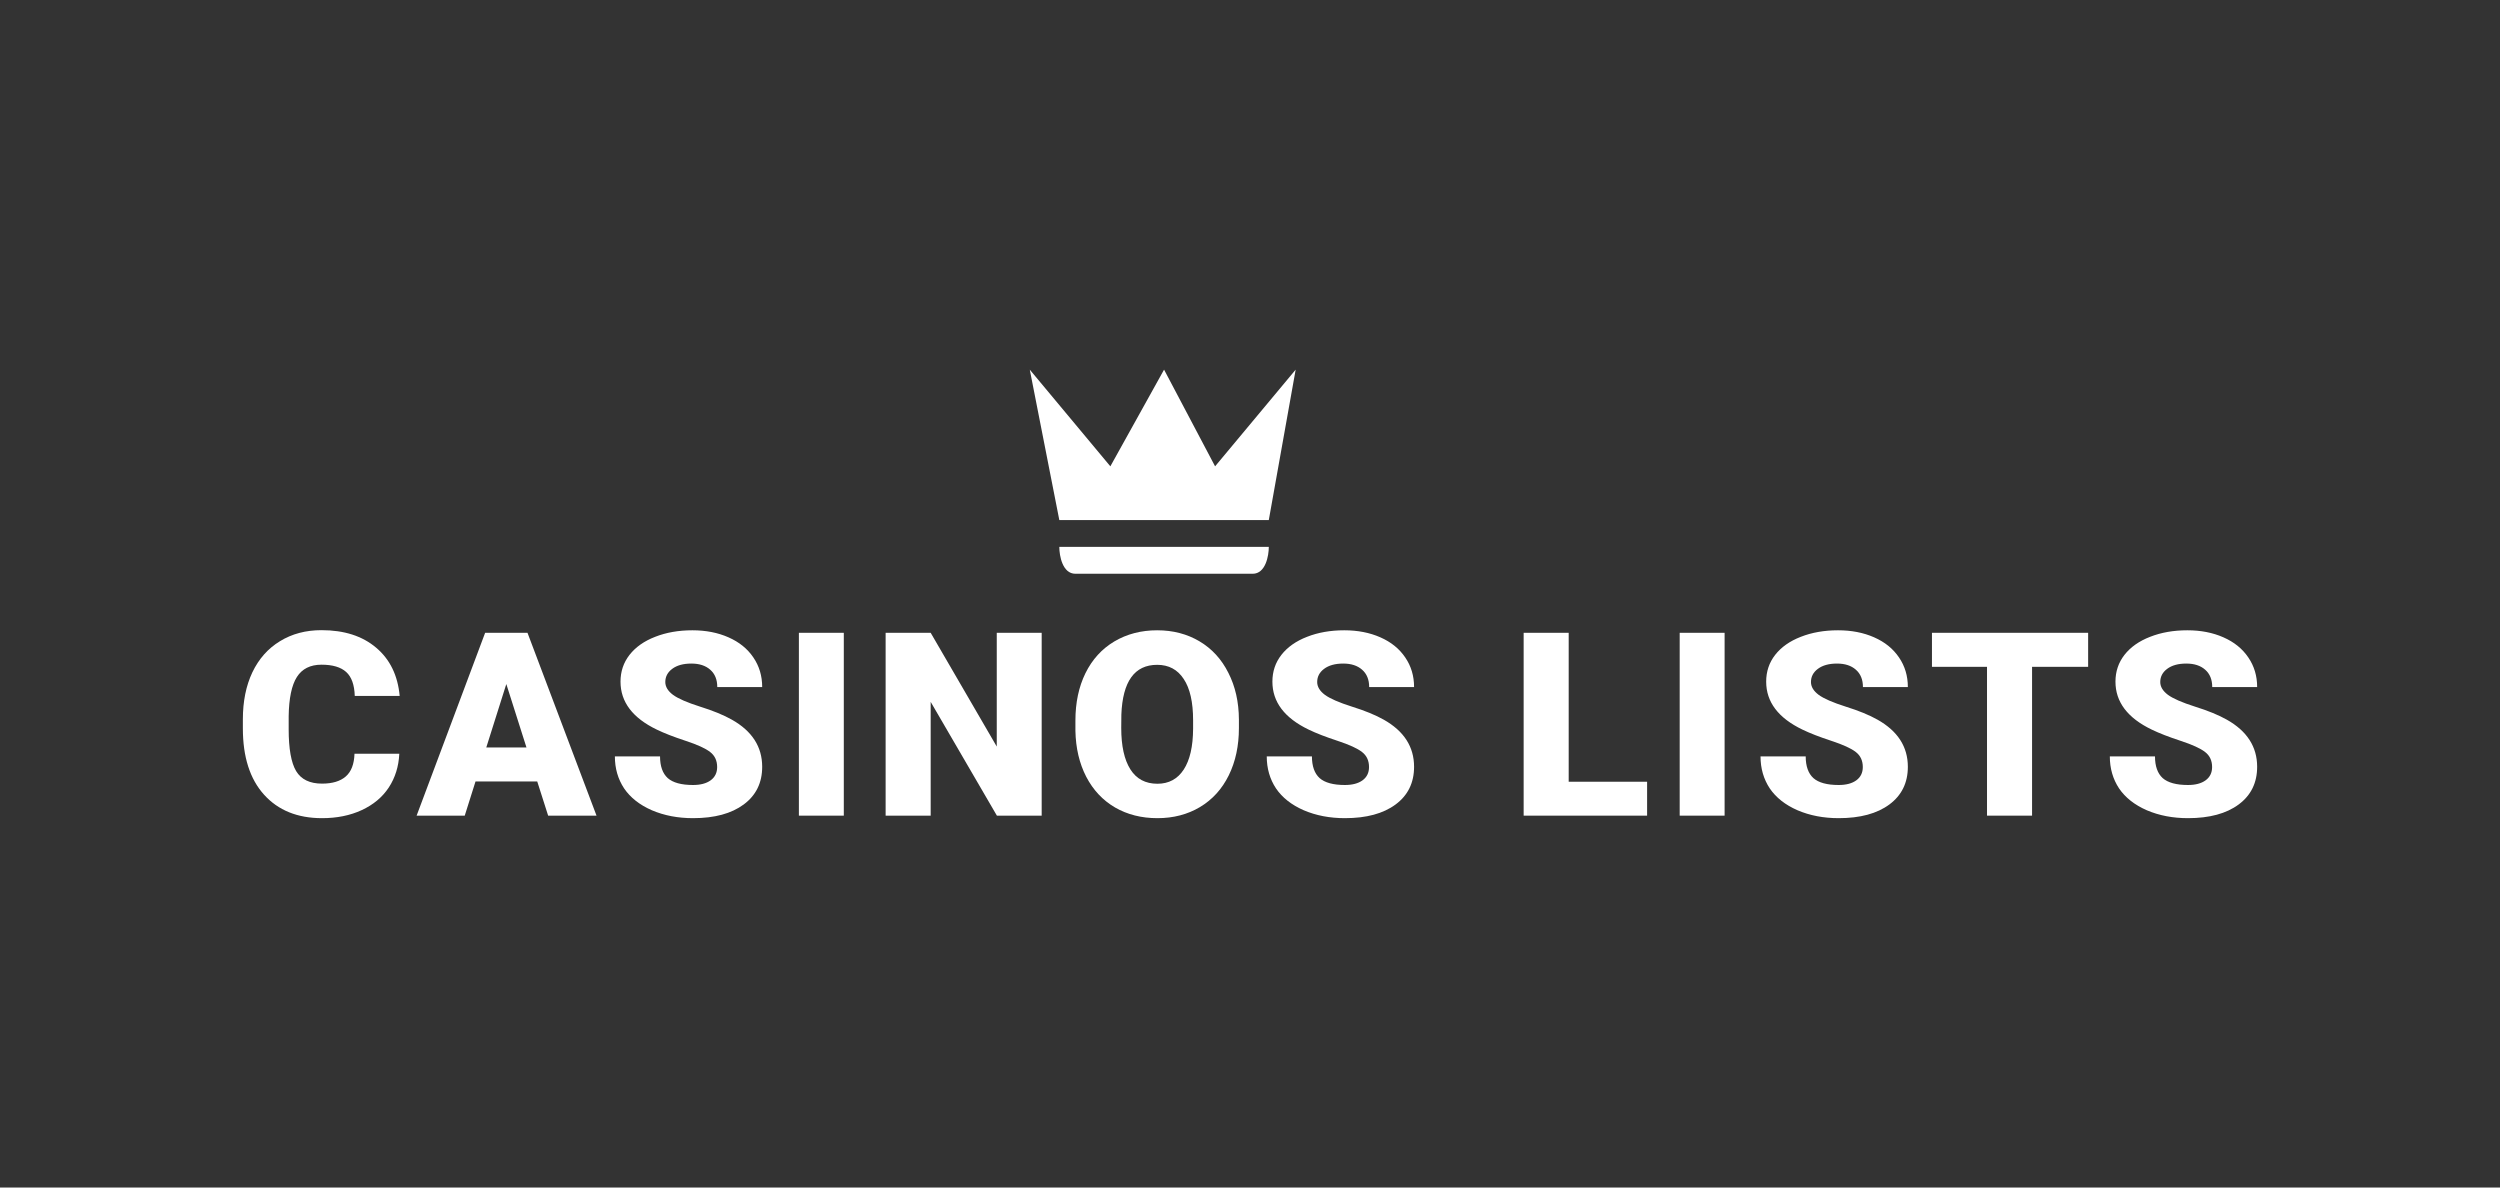 <svg width="200" height="95" viewBox="0 0 200 95" fill="none" xmlns="http://www.w3.org/2000/svg">
<rect x="0" y="0" width="200" height="95" fill="#333333" stroke="none"/>
<path d="M31.944 60.299C31.896 61.317 31.615 62.218 31.102 63.001C30.588 63.778 29.866 64.381 28.936 64.81C28.012 65.238 26.954 65.453 25.763 65.453C23.799 65.453 22.252 64.826 21.123 63.574C19.993 62.321 19.429 60.553 19.429 58.269V57.546C19.429 56.112 19.682 54.86 20.188 53.788C20.702 52.71 21.438 51.88 22.396 51.297C23.354 50.707 24.463 50.413 25.722 50.413C27.536 50.413 28.994 50.882 30.096 51.819C31.198 52.75 31.824 54.036 31.974 55.677H28.381C28.354 54.786 28.124 54.147 27.693 53.758C27.262 53.37 26.605 53.175 25.722 53.175C24.825 53.175 24.168 53.504 23.751 54.16C23.333 54.816 23.114 55.865 23.094 57.305V58.34C23.094 59.9 23.292 61.015 23.689 61.685C24.093 62.355 24.784 62.69 25.763 62.69C26.591 62.69 27.224 62.499 27.662 62.117C28.101 61.735 28.333 61.129 28.36 60.299H31.944Z" fill="white"/>
<path d="M42.979 62.519H38.041L37.179 65.252H33.329L38.811 50.624H42.199L47.722 65.252H43.852L42.979 62.519ZM38.903 59.796H42.117L40.505 54.723L38.903 59.796Z" fill="white"/>
<path d="M57.372 61.364C57.372 60.848 57.184 60.446 56.807 60.158C56.438 59.87 55.784 59.572 54.846 59.264C53.909 58.956 53.142 58.658 52.547 58.37C50.61 57.439 49.641 56.159 49.641 54.532C49.641 53.721 49.881 53.008 50.36 52.392C50.846 51.769 51.53 51.287 52.413 50.945C53.296 50.597 54.289 50.423 55.391 50.423C56.465 50.423 57.427 50.61 58.275 50.985C59.131 51.36 59.795 51.896 60.267 52.593C60.739 53.283 60.975 54.073 60.975 54.964H57.382C57.382 54.368 57.194 53.906 56.818 53.577C56.448 53.249 55.945 53.085 55.308 53.085C54.665 53.085 54.155 53.226 53.779 53.507C53.409 53.782 53.224 54.133 53.224 54.562C53.224 54.937 53.43 55.279 53.84 55.587C54.251 55.888 54.973 56.203 56.007 56.531C57.04 56.853 57.889 57.201 58.553 57.576C60.168 58.487 60.975 59.743 60.975 61.344C60.975 62.623 60.483 63.627 59.497 64.358C58.511 65.088 57.16 65.453 55.442 65.453C54.23 65.453 53.132 65.242 52.146 64.82C51.168 64.391 50.428 63.808 49.929 63.072C49.436 62.328 49.19 61.474 49.19 60.51H52.803C52.803 61.293 53.009 61.873 53.419 62.248C53.837 62.616 54.511 62.8 55.442 62.8C56.037 62.8 56.506 62.676 56.848 62.429C57.197 62.174 57.372 61.819 57.372 61.364Z" fill="white"/>
<path d="M67.504 65.252H63.911V50.624H67.504V65.252Z" fill="white"/>
<path d="M83.334 65.252H79.751L74.454 56.149V65.252H70.85V50.624H74.454L79.741 59.726V50.624H83.334V65.252Z" fill="white"/>
<path d="M99.113 58.239C99.113 59.666 98.843 60.928 98.302 62.027C97.761 63.125 96.991 63.972 95.992 64.569C94.999 65.158 93.867 65.453 92.594 65.453C91.321 65.453 90.191 65.168 89.206 64.599C88.22 64.023 87.45 63.202 86.896 62.137C86.348 61.072 86.061 59.85 86.033 58.47V57.646C86.033 56.213 86.3 54.95 86.834 53.859C87.375 52.76 88.145 51.913 89.144 51.317C90.15 50.721 91.293 50.423 92.573 50.423C93.839 50.423 94.969 50.717 95.961 51.307C96.954 51.896 97.724 52.737 98.271 53.829C98.825 54.914 99.106 56.159 99.113 57.566V58.239ZM95.448 57.626C95.448 56.173 95.198 55.071 94.698 54.321C94.206 53.564 93.497 53.186 92.573 53.186C90.766 53.186 89.811 54.512 89.709 57.164L89.699 58.239C89.699 59.672 89.942 60.774 90.427 61.544C90.913 62.315 91.635 62.7 92.594 62.7C93.504 62.7 94.206 62.321 94.698 61.565C95.191 60.808 95.441 59.719 95.448 58.299V57.626Z" fill="white"/>
<path d="M109.522 61.364C109.522 60.848 109.334 60.446 108.958 60.158C108.588 59.87 107.934 59.572 106.997 59.264C106.059 58.956 105.292 58.658 104.697 58.37C102.76 57.439 101.792 56.159 101.792 54.532C101.792 53.721 102.031 53.008 102.51 52.392C102.996 51.769 103.681 51.287 104.564 50.945C105.447 50.597 106.439 50.423 107.541 50.423C108.615 50.423 109.577 50.61 110.426 50.985C111.281 51.36 111.945 51.896 112.417 52.593C112.89 53.283 113.126 54.073 113.126 54.964H109.533C109.533 54.368 109.344 53.906 108.968 53.577C108.598 53.249 108.095 53.085 107.459 53.085C106.815 53.085 106.305 53.226 105.929 53.507C105.559 53.782 105.375 54.133 105.375 54.562C105.375 54.937 105.58 55.279 105.991 55.587C106.401 55.888 107.123 56.203 108.157 56.531C109.19 56.853 110.039 57.201 110.703 57.576C112.318 58.487 113.126 59.743 113.126 61.344C113.126 62.623 112.633 63.627 111.647 64.358C110.662 65.088 109.31 65.453 107.592 65.453C106.381 65.453 105.282 65.242 104.297 64.82C103.318 64.391 102.579 63.808 102.079 63.072C101.586 62.328 101.34 61.474 101.34 60.51H104.954C104.954 61.293 105.159 61.873 105.57 62.248C105.987 62.616 106.661 62.8 107.592 62.8C108.188 62.8 108.656 62.676 108.999 62.429C109.348 62.174 109.522 61.819 109.522 61.364Z" fill="white"/>
<path d="M125.495 62.539H131.768V65.252H121.892V50.624H125.495V62.539Z" fill="white"/>
<path d="M137.968 65.252H134.375V50.624H137.968V65.252Z" fill="white"/>
<path d="M149.024 61.364C149.024 60.848 148.836 60.446 148.46 60.158C148.09 59.87 147.436 59.572 146.499 59.264C145.561 58.956 144.795 58.658 144.199 58.37C142.262 57.439 141.294 56.159 141.294 54.532C141.294 53.721 141.533 53.008 142.012 52.392C142.498 51.769 143.183 51.287 144.066 50.945C144.949 50.597 145.941 50.423 147.043 50.423C148.117 50.423 149.079 50.61 149.928 50.985C150.783 51.36 151.447 51.896 151.919 52.593C152.392 53.283 152.628 54.073 152.628 54.964H149.035C149.035 54.368 148.846 53.906 148.47 53.577C148.1 53.249 147.597 53.085 146.961 53.085C146.317 53.085 145.808 53.226 145.431 53.507C145.062 53.782 144.877 54.133 144.877 54.562C144.877 54.937 145.082 55.279 145.493 55.587C145.903 55.888 146.625 56.203 147.659 56.531C148.692 56.853 149.541 57.201 150.205 57.576C151.82 58.487 152.628 59.743 152.628 61.344C152.628 62.623 152.135 63.627 151.15 64.358C150.164 65.088 148.812 65.453 147.094 65.453C145.883 65.453 144.784 65.242 143.799 64.82C142.82 64.391 142.081 63.808 141.581 63.072C141.088 62.328 140.842 61.474 140.842 60.51H144.456C144.456 61.293 144.661 61.873 145.072 62.248C145.489 62.616 146.163 62.8 147.094 62.8C147.69 62.8 148.159 62.676 148.501 62.429C148.85 62.174 149.024 61.819 149.024 61.364Z" fill="white"/>
<path d="M167.051 53.346H162.565V65.252H158.961V53.346H154.557V50.624H167.051V53.346Z" fill="white"/>
<path d="M176.968 61.364C176.968 60.848 176.78 60.446 176.403 60.158C176.034 59.87 175.38 59.572 174.442 59.264C173.505 58.956 172.738 58.658 172.143 58.37C170.206 57.439 169.237 56.159 169.237 54.532C169.237 53.721 169.477 53.008 169.956 52.392C170.442 51.769 171.126 51.287 172.009 50.945C172.892 50.597 173.885 50.423 174.987 50.423C176.061 50.423 177.023 50.61 177.871 50.985C178.727 51.36 179.391 51.896 179.863 52.593C180.335 53.283 180.572 54.073 180.572 54.964H176.978C176.978 54.368 176.79 53.906 176.414 53.577C176.044 53.249 175.541 53.085 174.904 53.085C174.261 53.085 173.751 53.226 173.375 53.507C173.005 53.782 172.82 54.133 172.82 54.562C172.82 54.937 173.026 55.279 173.436 55.587C173.847 55.888 174.569 56.203 175.603 56.531C176.636 56.853 177.485 57.201 178.149 57.576C179.764 58.487 180.572 59.743 180.572 61.344C180.572 62.623 180.079 63.627 179.093 64.358C178.108 65.088 176.756 65.453 175.038 65.453C173.826 65.453 172.728 65.242 171.742 64.82C170.764 64.391 170.024 63.808 169.525 63.072C169.032 62.328 168.786 61.474 168.786 60.51H172.399C172.399 61.293 172.605 61.873 173.015 62.248C173.433 62.616 174.107 62.8 175.038 62.8C175.633 62.8 176.102 62.676 176.444 62.429C176.794 62.174 176.968 61.819 176.968 61.364Z" fill="white"/>
<path d="M82.382 29.572L84.745 41.603H101.504L103.653 29.572L97.207 37.306L93.125 29.572L88.828 37.306L82.382 29.572Z" fill="white"/>
<path d="M101.504 43.752H84.745C84.745 44.468 85.003 45.901 86.034 45.901H100.215C101.246 45.901 101.504 44.468 101.504 43.752Z" fill="white"/>
</svg>

